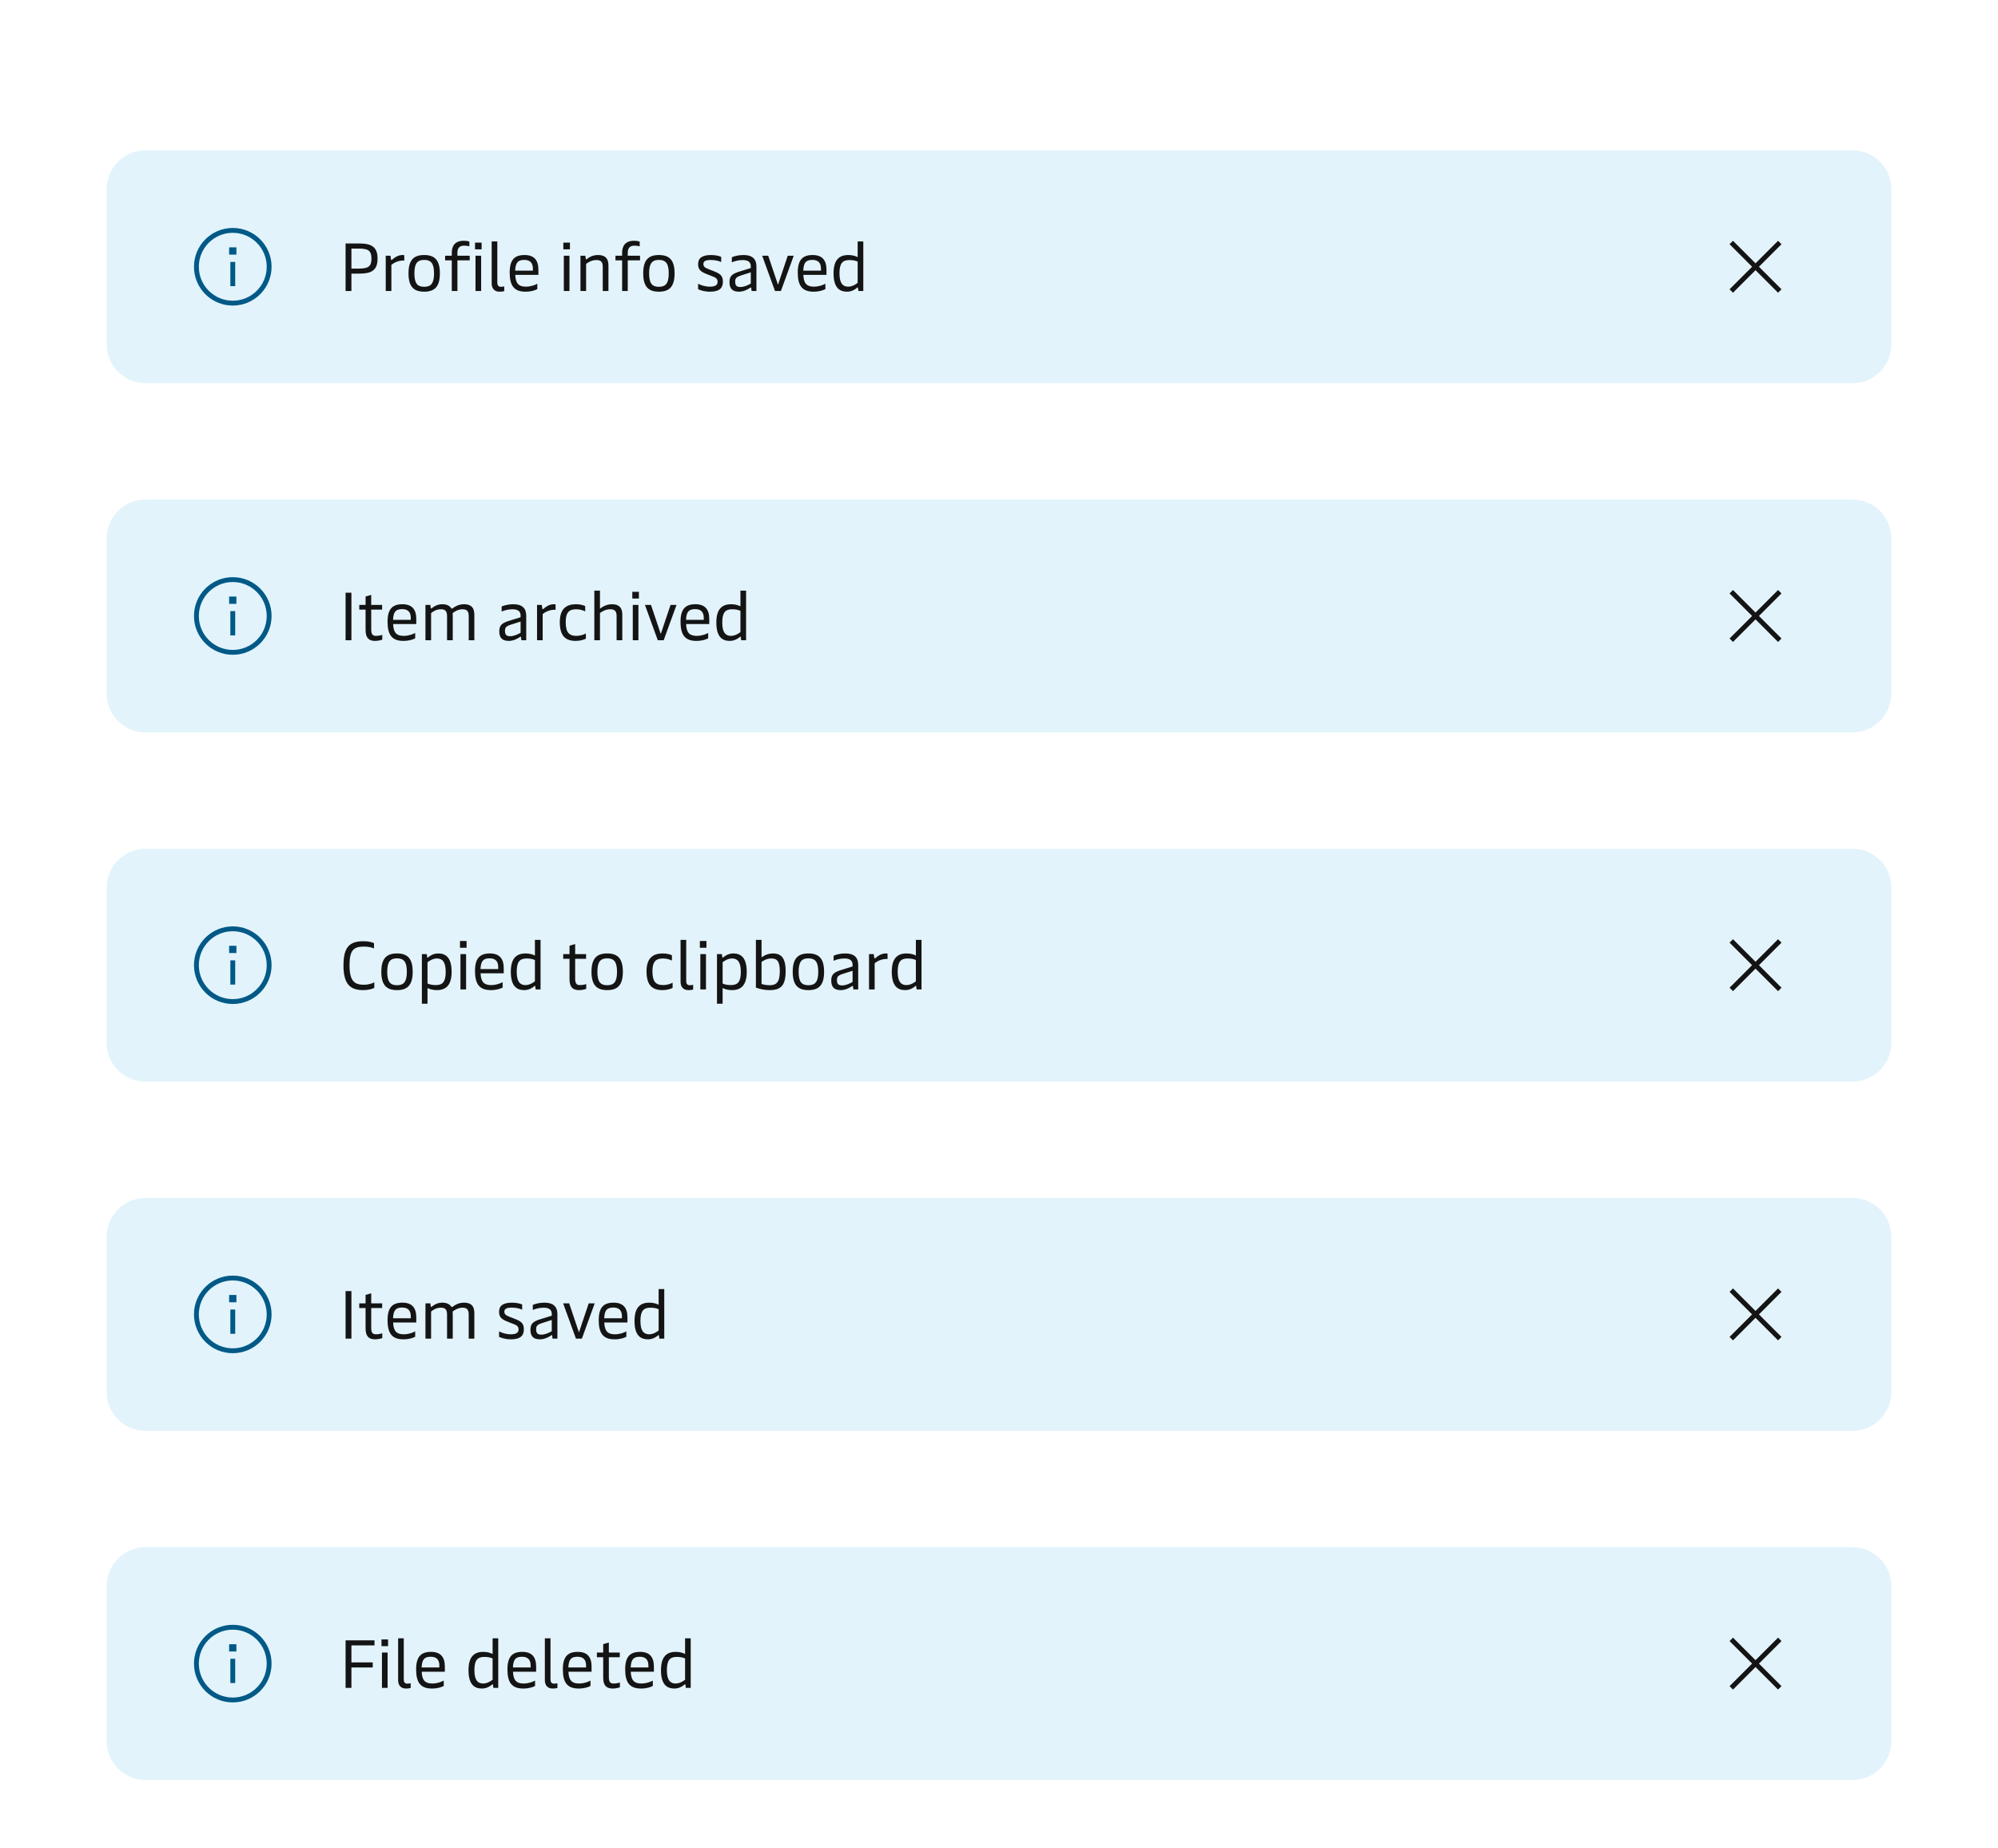 <svg width="412" height="381" viewBox="0 0 412 381" fill="none" xmlns="http://www.w3.org/2000/svg">
<g filter="url(#filter0_ddd_92_19234)">
<path d="M22 29C22 24.582 25.582 21 30 21H382C386.418 21 390 24.582 390 29V61C390 65.418 386.418 69 382 69H30C25.582 69 22 65.418 22 61V29Z" fill="#E2F3FB"/>
<path d="M48 38C44.134 38 41 41.134 41 45C41 48.866 44.134 52 48 52C51.866 52 55 48.866 55 45C55 41.134 51.866 38 48 38ZM40 45C40 40.582 43.582 37 48 37C52.418 37 56 40.582 56 45C56 49.418 52.418 53 48 53C43.582 53 40 49.418 40 45ZM47.25 41H48.75V42.5H47.25V41ZM47.5 49V44H48.5V49H47.5Z" fill="#005986"/>
<path d="M74.074 40.2C76.594 40.2 77.854 40.9 77.854 43.322C77.854 45.744 76.594 46.416 74.074 46.416H72.464V50H71.26V40.2H74.074ZM72.464 45.38H73.934C75.866 45.38 76.594 45.016 76.594 43.322C76.594 41.614 75.866 41.25 73.934 41.25H72.464V45.38ZM80.705 50H79.543V42.72H80.523L80.621 43.448C80.635 43.56 80.677 43.602 80.733 43.602C80.775 43.602 80.817 43.574 80.901 43.504C81.321 43.126 82.063 42.58 83.001 42.58C83.113 42.58 83.281 42.594 83.365 42.622V43.728C82.497 43.658 81.475 43.966 80.705 44.61V50ZM87.47 50.14C85.3 50.14 84.236 49.09 84.236 46.36C84.236 43.63 85.3 42.58 87.47 42.58C89.64 42.58 90.704 43.63 90.704 46.36C90.704 49.09 89.64 50.14 87.47 50.14ZM87.47 49.132C88.912 49.132 89.5 48.376 89.5 46.36C89.5 44.358 88.912 43.588 87.47 43.588C86.028 43.588 85.454 44.358 85.454 46.36C85.454 48.376 86.028 49.132 87.47 49.132ZM94.322 42.72H96.856V43.686H94.322V50H93.16V43.686H91.788V42.72H93.16V42.146C93.16 40.872 93.664 39.64 95.652 39.64C96.058 39.64 96.464 39.696 96.786 39.808V40.788C96.534 40.704 96.1 40.648 95.75 40.648C94.854 40.648 94.322 41.026 94.322 42.118V42.72ZM99.313 40.018V41.404H97.955V40.018H99.313ZM99.215 42.72V50H98.053V42.72H99.215ZM102.984 50.14C102.032 50.14 101.388 49.552 101.388 48.418V39.78H102.55V48.222C102.55 48.852 102.788 49.132 103.278 49.132C103.53 49.132 103.74 49.104 103.978 49.048V50.028C103.684 50.112 103.362 50.14 102.984 50.14ZM111.021 45.632V46.668H106.247C106.317 48.474 106.989 49.104 108.417 49.104C109.481 49.104 110.335 48.754 110.797 48.502V49.608C110.377 49.832 109.579 50.14 108.361 50.14C106.009 50.14 105.099 48.894 105.099 46.178C105.099 43.518 106.163 42.58 108.151 42.58C110.125 42.58 111.021 43.616 111.021 45.632ZM106.233 45.8H109.887V45.394C109.887 44.204 109.313 43.588 108.123 43.588C106.849 43.588 106.303 44.078 106.233 45.8ZM117.524 40.018V41.404H116.166V40.018H117.524ZM117.426 42.72V50H116.264V42.72H117.426ZM120.859 50H119.697V42.72H120.691L120.789 43.35C120.803 43.448 120.831 43.476 120.873 43.476C120.915 43.476 120.971 43.448 121.111 43.336C121.531 43 122.245 42.58 123.323 42.58C124.737 42.58 125.465 43.224 125.465 44.722V50H124.289V44.974C124.289 43.882 123.771 43.616 122.973 43.616C122.021 43.616 121.265 44.092 120.859 44.414V50ZM129.445 42.72H131.979V43.686H129.445V50H128.283V43.686H126.911V42.72H128.283V42.146C128.283 40.872 128.787 39.64 130.775 39.64C131.181 39.64 131.587 39.696 131.909 39.808V40.788C131.657 40.704 131.223 40.648 130.873 40.648C129.977 40.648 129.445 41.026 129.445 42.118V42.72ZM135.868 50.14C133.698 50.14 132.634 49.09 132.634 46.36C132.634 43.63 133.698 42.58 135.868 42.58C138.038 42.58 139.102 43.63 139.102 46.36C139.102 49.09 138.038 50.14 135.868 50.14ZM135.868 49.132C137.31 49.132 137.898 48.376 137.898 46.36C137.898 44.358 137.31 43.588 135.868 43.588C134.426 43.588 133.852 44.358 133.852 46.36C133.852 48.376 134.426 49.132 135.868 49.132ZM146.39 50.14C145.214 50.14 144.374 49.818 143.954 49.636V48.502C144.542 48.81 145.396 49.104 146.39 49.104C147.608 49.104 147.972 48.698 147.972 48.096C147.972 47.424 147.552 47.214 146.74 46.906L145.774 46.528C144.458 46.024 143.954 45.548 143.954 44.456C143.954 43.21 144.78 42.58 146.628 42.58C147.58 42.58 148.364 42.79 148.714 42.958V44.036C148.392 43.84 147.538 43.602 146.572 43.602C145.452 43.602 145.046 43.882 145.046 44.442C145.046 45.002 145.396 45.212 146.138 45.506L147.146 45.898C148.448 46.402 149.064 46.794 149.064 48.082C149.064 49.44 148.294 50.14 146.39 50.14ZM152.396 50.14C151.01 50.14 150.422 49.496 150.422 48.138C150.422 46.85 151.052 46.416 152.634 45.94L154.818 45.268V44.918C154.818 44.246 154.51 43.616 153.152 43.616C152.172 43.616 151.346 43.896 150.912 44.092V43.042C151.444 42.818 152.242 42.58 153.32 42.58C155.168 42.58 155.98 43.434 155.98 44.932V50H154.986L154.902 49.384C154.888 49.286 154.86 49.272 154.818 49.272C154.776 49.272 154.734 49.286 154.65 49.356C154.258 49.636 153.362 50.14 152.396 50.14ZM152.648 49.174C153.474 49.174 154.258 48.782 154.818 48.46V46.15L152.76 46.808C151.822 47.116 151.598 47.396 151.598 48.068C151.598 48.838 151.878 49.174 152.648 49.174ZM160.426 48.712L162.442 42.72H163.674L161.028 50H159.81L157.164 42.72H158.41L160.426 48.712ZM170.425 45.632V46.668H165.651C165.721 48.474 166.393 49.104 167.821 49.104C168.885 49.104 169.739 48.754 170.201 48.502V49.608C169.781 49.832 168.983 50.14 167.765 50.14C165.413 50.14 164.503 48.894 164.503 46.178C164.503 43.518 165.567 42.58 167.555 42.58C169.529 42.58 170.425 43.616 170.425 45.632ZM165.637 45.8H169.291V45.394C169.291 44.204 168.717 43.588 167.527 43.588C166.253 43.588 165.707 44.078 165.637 45.8ZM174.658 50.14C173.09 50.14 171.886 49.3 171.886 46.36C171.886 43.56 173.062 42.58 174.938 42.58C175.764 42.58 176.394 42.776 176.856 43.014V39.78H178.018V50H177.01L176.926 49.384C176.912 49.3 176.898 49.258 176.842 49.258C176.814 49.258 176.786 49.272 176.716 49.342C176.422 49.608 175.666 50.14 174.658 50.14ZM174.896 49.104C175.736 49.104 176.478 48.628 176.856 48.32V43.938C176.52 43.77 175.904 43.616 175.162 43.616C173.72 43.616 173.104 44.302 173.104 46.36C173.104 48.418 173.804 49.104 174.896 49.104Z" fill="#141414"/>
<path d="M356.646 40.354L361.293 45L356.646 49.647L357.354 50.354L362 45.707L366.646 50.354L367.354 49.647L362.707 45L367.354 40.354L366.646 39.647L362 44.293L357.354 39.647L356.646 40.354Z" fill="#141414"/>
</g>
<g filter="url(#filter1_ddd_92_19234)">
<path d="M22 101C22 96.582 25.582 93 30 93H382C386.418 93 390 96.582 390 101V133C390 137.418 386.418 141 382 141H30C25.582 141 22 137.418 22 133V101Z" fill="#E2F3FB"/>
<path d="M48 110C44.134 110 41 113.134 41 117C41 120.866 44.134 124 48 124C51.866 124 55 120.866 55 117C55 113.134 51.866 110 48 110ZM40 117C40 112.582 43.582 109 48 109C52.418 109 56 112.582 56 117C56 121.418 52.418 125 48 125C43.582 125 40 121.418 40 117ZM47.25 113H48.75V114.5H47.25V113ZM47.5 121V116H48.5V121H47.5Z" fill="#005986"/>
<path d="M72.464 112.2V122H71.26V112.2H72.464ZM77.345 122.14C76.015 122.14 75.385 121.482 75.385 119.858V115.686H74.083V114.72H75.385V112.984L76.547 112.648V114.72H78.801V115.686H76.547V119.816C76.547 120.964 77.023 121.104 77.527 121.104C77.989 121.104 78.521 121.006 78.829 120.894V121.888C78.493 122 77.933 122.14 77.345 122.14ZM85.838 117.632V118.668H81.064C81.133 120.474 81.805 121.104 83.234 121.104C84.297 121.104 85.151 120.754 85.614 120.502V121.608C85.194 121.832 84.395 122.14 83.177 122.14C80.826 122.14 79.915 120.894 79.915 118.178C79.915 115.518 80.98 114.58 82.968 114.58C84.942 114.58 85.838 115.616 85.838 117.632ZM81.049 117.8H84.704V117.394C84.704 116.204 84.129 115.588 82.939 115.588C81.665 115.588 81.12 116.078 81.049 117.8ZM88.894 122H87.732V114.72H88.74L88.824 115.336C88.838 115.434 88.866 115.462 88.908 115.462C88.95 115.462 89.006 115.434 89.146 115.322C89.566 115 90.196 114.58 91.246 114.58C92.1 114.58 92.688 114.902 92.996 115.322C93.052 115.406 93.108 115.49 93.192 115.49C93.248 115.49 93.304 115.448 93.416 115.364C93.78 115.098 94.536 114.58 95.684 114.58C97.098 114.58 97.812 115.224 97.812 116.722V122H96.65V116.974C96.65 115.882 96.118 115.616 95.362 115.616C94.522 115.616 93.766 116.064 93.332 116.414C93.346 116.54 93.36 116.694 93.36 116.848V122H92.184V116.974C92.184 115.882 91.666 115.616 90.91 115.616C89.958 115.616 89.3 116.078 88.894 116.4V122ZM104.927 122.14C103.541 122.14 102.953 121.496 102.953 120.138C102.953 118.85 103.583 118.416 105.165 117.94L107.349 117.268V116.918C107.349 116.246 107.041 115.616 105.683 115.616C104.703 115.616 103.877 115.896 103.443 116.092V115.042C103.975 114.818 104.773 114.58 105.851 114.58C107.699 114.58 108.511 115.434 108.511 116.932V122H107.517L107.433 121.384C107.419 121.286 107.391 121.272 107.349 121.272C107.307 121.272 107.265 121.286 107.181 121.356C106.789 121.636 105.893 122.14 104.927 122.14ZM105.179 121.174C106.005 121.174 106.789 120.782 107.349 120.46V118.15L105.291 118.808C104.353 119.116 104.129 119.396 104.129 120.068C104.129 120.838 104.409 121.174 105.179 121.174ZM111.904 122H110.742V114.72H111.722L111.82 115.448C111.834 115.56 111.876 115.602 111.932 115.602C111.974 115.602 112.016 115.574 112.1 115.504C112.52 115.126 113.262 114.58 114.2 114.58C114.312 114.58 114.48 114.594 114.564 114.622V115.728C113.696 115.658 112.674 115.966 111.904 116.61V122ZM118.711 122.14C116.555 122.14 115.435 121.062 115.435 118.262C115.435 115.392 116.905 114.58 118.809 114.58C119.593 114.58 120.279 114.762 120.671 114.958V116.05C120.307 115.868 119.649 115.616 118.837 115.616C117.381 115.616 116.653 116.232 116.653 118.262C116.653 120.544 117.479 121.104 118.879 121.104C119.649 121.104 120.433 120.838 120.811 120.6V121.678C120.475 121.874 119.677 122.14 118.711 122.14ZM126.181 114.58C127.595 114.58 128.323 115.224 128.323 116.722V122H127.147V116.974C127.147 115.882 126.629 115.616 125.831 115.616C124.879 115.616 124.123 116.078 123.717 116.4V122H122.555V111.78H123.717V115.504C124.011 115.266 124.935 114.58 126.181 114.58ZM131.743 112.018V113.404H130.385V112.018H131.743ZM131.645 114.72V122H130.483V114.72H131.645ZM136.254 120.712L138.27 114.72H139.502L136.856 122H135.638L132.992 114.72H134.238L136.254 120.712ZM146.254 117.632V118.668H141.48C141.55 120.474 142.222 121.104 143.65 121.104C144.714 121.104 145.568 120.754 146.03 120.502V121.608C145.61 121.832 144.812 122.14 143.594 122.14C141.242 122.14 140.332 120.894 140.332 118.178C140.332 115.518 141.396 114.58 143.384 114.58C145.358 114.58 146.254 115.616 146.254 117.632ZM141.466 117.8H145.12V117.394C145.12 116.204 144.546 115.588 143.356 115.588C142.082 115.588 141.536 116.078 141.466 117.8ZM150.486 122.14C148.918 122.14 147.714 121.3 147.714 118.36C147.714 115.56 148.89 114.58 150.766 114.58C151.592 114.58 152.222 114.776 152.684 115.014V111.78H153.846V122H152.838L152.754 121.384C152.74 121.3 152.726 121.258 152.67 121.258C152.642 121.258 152.614 121.272 152.544 121.342C152.25 121.608 151.494 122.14 150.486 122.14ZM150.724 121.104C151.564 121.104 152.306 120.628 152.684 120.32V115.938C152.348 115.77 151.732 115.616 150.99 115.616C149.548 115.616 148.932 116.302 148.932 118.36C148.932 120.418 149.632 121.104 150.724 121.104Z" fill="#141414"/>
<path d="M356.646 112.354L361.293 117L356.646 121.646L357.354 122.354L362 117.707L366.646 122.354L367.354 121.646L362.707 117L367.354 112.354L366.646 111.646L362 116.293L357.354 111.646L356.646 112.354Z" fill="#141414"/>
</g>
<g filter="url(#filter2_ddd_92_19234)">
<path d="M22 173C22 168.582 25.582 165 30 165H382C386.418 165 390 168.582 390 173V205C390 209.418 386.418 213 382 213H30C25.582 213 22 209.418 22 205V173Z" fill="#E2F3FB"/>
<path d="M48 182C44.134 182 41 185.134 41 189C41 192.866 44.134 196 48 196C51.866 196 55 192.866 55 189C55 185.134 51.866 182 48 182ZM40 189C40 184.582 43.582 181 48 181C52.418 181 56 184.582 56 189C56 193.418 52.418 197 48 197C43.582 197 40 193.418 40 189ZM47.25 185H48.75V186.5H47.25V185ZM47.5 193V188H48.5V193H47.5Z" fill="#005986"/>
<path d="M74.97 194.14C72.506 194.14 70.826 193.258 70.826 189.072C70.826 185.222 72.086 184.06 74.998 184.06C76.02 184.06 76.776 184.284 77.126 184.466V185.558C76.804 185.39 76.076 185.166 75.04 185.166C72.87 185.166 72.072 185.95 72.072 189.044C72.072 192.572 73.332 193.034 75.096 193.034C75.978 193.034 76.832 192.74 77.182 192.53V193.678C76.832 193.874 75.964 194.14 74.97 194.14ZM81.864 194.14C79.694 194.14 78.63 193.09 78.63 190.36C78.63 187.63 79.694 186.58 81.864 186.58C84.034 186.58 85.098 187.63 85.098 190.36C85.098 193.09 84.034 194.14 81.864 194.14ZM81.864 193.132C83.306 193.132 83.894 192.376 83.894 190.36C83.894 188.358 83.306 187.588 81.864 187.588C80.422 187.588 79.848 188.358 79.848 190.36C79.848 192.376 80.422 193.132 81.864 193.132ZM90.354 186.58C91.908 186.58 93.126 187.42 93.126 190.36C93.126 193.16 91.95 194.14 90.074 194.14C89.248 194.14 88.604 193.944 88.156 193.706V196.94H86.994V186.72H88.002L88.086 187.336C88.1 187.42 88.114 187.462 88.156 187.462C88.184 187.462 88.226 187.448 88.296 187.378C88.59 187.112 89.346 186.58 90.354 186.58ZM90.102 187.616C89.276 187.616 88.52 188.092 88.156 188.4V192.782C88.492 192.95 89.108 193.104 89.85 193.104C91.292 193.104 91.908 192.418 91.908 190.36C91.908 188.302 91.208 187.616 90.102 187.616ZM96.209 184.018V185.404H94.851V184.018H96.209ZM96.111 186.72V194H94.949V186.72H96.111ZM103.871 189.632V190.668H99.097C99.167 192.474 99.839 193.104 101.267 193.104C102.331 193.104 103.185 192.754 103.647 192.502V193.608C103.227 193.832 102.429 194.14 101.211 194.14C98.859 194.14 97.949 192.894 97.949 190.178C97.949 187.518 99.013 186.58 101.001 186.58C102.975 186.58 103.871 187.616 103.871 189.632ZM99.083 189.8H102.737V189.394C102.737 188.204 102.163 187.588 100.973 187.588C99.699 187.588 99.153 188.078 99.083 189.8ZM108.104 194.14C106.536 194.14 105.332 193.3 105.332 190.36C105.332 187.56 106.508 186.58 108.384 186.58C109.21 186.58 109.84 186.776 110.302 187.014V183.78H111.464V194H110.456L110.372 193.384C110.358 193.3 110.344 193.258 110.288 193.258C110.26 193.258 110.232 193.272 110.162 193.342C109.868 193.608 109.112 194.14 108.104 194.14ZM108.342 193.104C109.182 193.104 109.924 192.628 110.302 192.32V187.938C109.966 187.77 109.35 187.616 108.608 187.616C107.166 187.616 106.55 188.302 106.55 190.36C106.55 192.418 107.25 193.104 108.342 193.104ZM119.399 194.14C118.069 194.14 117.439 193.482 117.439 191.858V187.686H116.137V186.72H117.439V184.984L118.601 184.648V186.72H120.855V187.686H118.601V191.816C118.601 192.964 119.077 193.104 119.581 193.104C120.043 193.104 120.575 193.006 120.883 192.894V193.888C120.547 194 119.987 194.14 119.399 194.14ZM125.204 194.14C123.034 194.14 121.97 193.09 121.97 190.36C121.97 187.63 123.034 186.58 125.204 186.58C127.374 186.58 128.438 187.63 128.438 190.36C128.438 193.09 127.374 194.14 125.204 194.14ZM125.204 193.132C126.646 193.132 127.234 192.376 127.234 190.36C127.234 188.358 126.646 187.588 125.204 187.588C123.762 187.588 123.188 188.358 123.188 190.36C123.188 192.376 123.762 193.132 125.204 193.132ZM136.594 194.14C134.438 194.14 133.318 193.062 133.318 190.262C133.318 187.392 134.788 186.58 136.692 186.58C137.476 186.58 138.162 186.762 138.554 186.958V188.05C138.19 187.868 137.532 187.616 136.72 187.616C135.264 187.616 134.536 188.232 134.536 190.262C134.536 192.544 135.362 193.104 136.762 193.104C137.532 193.104 138.316 192.838 138.694 192.6V193.678C138.358 193.874 137.56 194.14 136.594 194.14ZM141.935 194.14C140.983 194.14 140.339 193.552 140.339 192.418V183.78H141.501V192.222C141.501 192.852 141.739 193.132 142.229 193.132C142.481 193.132 142.691 193.104 142.929 193.048V194.028C142.635 194.112 142.313 194.14 141.935 194.14ZM145.674 184.018V185.404H144.316V184.018H145.674ZM145.576 186.72V194H144.414V186.72H145.576ZM151.208 186.58C152.762 186.58 153.98 187.42 153.98 190.36C153.98 193.16 152.804 194.14 150.928 194.14C150.102 194.14 149.458 193.944 149.01 193.706V196.94H147.848V186.72H148.856L148.94 187.336C148.954 187.42 148.968 187.462 149.01 187.462C149.038 187.462 149.08 187.448 149.15 187.378C149.444 187.112 150.2 186.58 151.208 186.58ZM150.956 187.616C150.13 187.616 149.374 188.092 149.01 188.4V192.782C149.346 192.95 149.962 193.104 150.704 193.104C152.146 193.104 152.762 192.418 152.762 190.36C152.762 188.302 152.062 187.616 150.956 187.616ZM158.729 194.14C157.413 194.14 156.517 193.846 155.873 193.622V183.78H157.035V187.392C157.301 187.196 158.197 186.58 159.345 186.58C160.927 186.58 162.005 187.28 162.005 190.248C162.005 193.16 161.025 194.14 158.729 194.14ZM158.729 193.132C160.031 193.132 160.801 192.558 160.801 190.276C160.801 188.19 160.255 187.616 159.051 187.616C158.071 187.616 157.371 188.092 157.035 188.33V192.866C157.371 192.978 157.875 193.132 158.729 193.132ZM166.698 194.14C164.528 194.14 163.464 193.09 163.464 190.36C163.464 187.63 164.528 186.58 166.698 186.58C168.868 186.58 169.932 187.63 169.932 190.36C169.932 193.09 168.868 194.14 166.698 194.14ZM166.698 193.132C168.14 193.132 168.728 192.376 168.728 190.36C168.728 188.358 168.14 187.588 166.698 187.588C165.256 187.588 164.682 188.358 164.682 190.36C164.682 192.376 165.256 193.132 166.698 193.132ZM173.382 194.14C171.996 194.14 171.408 193.496 171.408 192.138C171.408 190.85 172.038 190.416 173.62 189.94L175.804 189.268V188.918C175.804 188.246 175.496 187.616 174.138 187.616C173.158 187.616 172.332 187.896 171.898 188.092V187.042C172.43 186.818 173.228 186.58 174.306 186.58C176.154 186.58 176.966 187.434 176.966 188.932V194H175.972L175.888 193.384C175.874 193.286 175.846 193.272 175.804 193.272C175.762 193.272 175.72 193.286 175.636 193.356C175.244 193.636 174.348 194.14 173.382 194.14ZM173.634 193.174C174.46 193.174 175.244 192.782 175.804 192.46V190.15L173.746 190.808C172.808 191.116 172.584 191.396 172.584 192.068C172.584 192.838 172.864 193.174 173.634 193.174ZM180.359 194H179.197V186.72H180.177L180.275 187.448C180.289 187.56 180.331 187.602 180.387 187.602C180.429 187.602 180.471 187.574 180.555 187.504C180.975 187.126 181.717 186.58 182.655 186.58C182.767 186.58 182.935 186.594 183.019 186.622V187.728C182.151 187.658 181.129 187.966 180.359 188.61V194ZM186.662 194.14C185.094 194.14 183.89 193.3 183.89 190.36C183.89 187.56 185.066 186.58 186.942 186.58C187.768 186.58 188.398 186.776 188.86 187.014V183.78H190.022V194H189.014L188.93 193.384C188.916 193.3 188.902 193.258 188.846 193.258C188.818 193.258 188.79 193.272 188.72 193.342C188.426 193.608 187.67 194.14 186.662 194.14ZM186.9 193.104C187.74 193.104 188.482 192.628 188.86 192.32V187.938C188.524 187.77 187.908 187.616 187.166 187.616C185.724 187.616 185.108 188.302 185.108 190.36C185.108 192.418 185.808 193.104 186.9 193.104Z" fill="#141414"/>
<path d="M356.646 184.354L361.293 189L356.646 193.646L357.354 194.354L362 189.707L366.646 194.354L367.354 193.646L362.707 189L367.354 184.354L366.646 183.646L362 188.293L357.354 183.646L356.646 184.354Z" fill="#141414"/>
</g>
<g filter="url(#filter3_ddd_92_19234)">
<path d="M22 245C22 240.582 25.582 237 30 237H382C386.418 237 390 240.582 390 245V277C390 281.418 386.418 285 382 285H30C25.582 285 22 281.418 22 277V245Z" fill="#E2F3FB"/>
<path d="M48 254C44.134 254 41 257.134 41 261C41 264.866 44.134 268 48 268C51.866 268 55 264.866 55 261C55 257.134 51.866 254 48 254ZM40 261C40 256.582 43.582 253 48 253C52.418 253 56 256.582 56 261C56 265.418 52.418 269 48 269C43.582 269 40 265.418 40 261ZM47.25 257H48.75V258.5H47.25V257ZM47.5 265V260H48.5V265H47.5Z" fill="#005986"/>
<path d="M72.464 256.2V266H71.26V256.2H72.464ZM77.345 266.14C76.015 266.14 75.385 265.482 75.385 263.858V259.686H74.083V258.72H75.385V256.984L76.547 256.648V258.72H78.801V259.686H76.547V263.816C76.547 264.964 77.023 265.104 77.527 265.104C77.989 265.104 78.521 265.006 78.829 264.894V265.888C78.493 266 77.933 266.14 77.345 266.14ZM85.838 261.632V262.668H81.064C81.133 264.474 81.805 265.104 83.234 265.104C84.297 265.104 85.151 264.754 85.614 264.502V265.608C85.194 265.832 84.395 266.14 83.177 266.14C80.826 266.14 79.915 264.894 79.915 262.178C79.915 259.518 80.98 258.58 82.968 258.58C84.942 258.58 85.838 259.616 85.838 261.632ZM81.049 261.8H84.704V261.394C84.704 260.204 84.129 259.588 82.939 259.588C81.665 259.588 81.12 260.078 81.049 261.8ZM88.894 266H87.732V258.72H88.74L88.824 259.336C88.838 259.434 88.866 259.462 88.908 259.462C88.95 259.462 89.006 259.434 89.146 259.322C89.566 259 90.196 258.58 91.246 258.58C92.1 258.58 92.688 258.902 92.996 259.322C93.052 259.406 93.108 259.49 93.192 259.49C93.248 259.49 93.304 259.448 93.416 259.364C93.78 259.098 94.536 258.58 95.684 258.58C97.098 258.58 97.812 259.224 97.812 260.722V266H96.65V260.974C96.65 259.882 96.118 259.616 95.362 259.616C94.522 259.616 93.766 260.064 93.332 260.414C93.346 260.54 93.36 260.694 93.36 260.848V266H92.184V260.974C92.184 259.882 91.666 259.616 90.91 259.616C89.958 259.616 89.3 260.078 88.894 260.4V266ZM105.347 266.14C104.171 266.14 103.331 265.818 102.911 265.636V264.502C103.499 264.81 104.353 265.104 105.347 265.104C106.565 265.104 106.929 264.698 106.929 264.096C106.929 263.424 106.509 263.214 105.697 262.906L104.731 262.528C103.415 262.024 102.911 261.548 102.911 260.456C102.911 259.21 103.737 258.58 105.585 258.58C106.537 258.58 107.321 258.79 107.671 258.958V260.036C107.349 259.84 106.495 259.602 105.529 259.602C104.409 259.602 104.003 259.882 104.003 260.442C104.003 261.002 104.353 261.212 105.095 261.506L106.103 261.898C107.405 262.402 108.021 262.794 108.021 264.082C108.021 265.44 107.251 266.14 105.347 266.14ZM111.353 266.14C109.967 266.14 109.379 265.496 109.379 264.138C109.379 262.85 110.009 262.416 111.591 261.94L113.775 261.268V260.918C113.775 260.246 113.467 259.616 112.109 259.616C111.129 259.616 110.303 259.896 109.869 260.092V259.042C110.401 258.818 111.199 258.58 112.277 258.58C114.125 258.58 114.937 259.434 114.937 260.932V266H113.943L113.859 265.384C113.845 265.286 113.817 265.272 113.775 265.272C113.733 265.272 113.691 265.286 113.607 265.356C113.215 265.636 112.319 266.14 111.353 266.14ZM111.605 265.174C112.431 265.174 113.215 264.782 113.775 264.46V262.15L111.717 262.808C110.779 263.116 110.555 263.396 110.555 264.068C110.555 264.838 110.835 265.174 111.605 265.174ZM119.383 264.712L121.399 258.72H122.631L119.985 266H118.767L116.121 258.72H117.367L119.383 264.712ZM129.382 261.632V262.668H124.608C124.678 264.474 125.35 265.104 126.778 265.104C127.842 265.104 128.696 264.754 129.158 264.502V265.608C128.738 265.832 127.94 266.14 126.722 266.14C124.37 266.14 123.46 264.894 123.46 262.178C123.46 259.518 124.524 258.58 126.512 258.58C128.486 258.58 129.382 259.616 129.382 261.632ZM124.594 261.8H128.248V261.394C128.248 260.204 127.674 259.588 126.484 259.588C125.21 259.588 124.664 260.078 124.594 261.8ZM133.615 266.14C132.047 266.14 130.843 265.3 130.843 262.36C130.843 259.56 132.019 258.58 133.895 258.58C134.721 258.58 135.351 258.776 135.813 259.014V255.78H136.975V266H135.967L135.883 265.384C135.869 265.3 135.855 265.258 135.799 265.258C135.771 265.258 135.743 265.272 135.673 265.342C135.379 265.608 134.623 266.14 133.615 266.14ZM133.853 265.104C134.693 265.104 135.435 264.628 135.813 264.32V259.938C135.477 259.77 134.861 259.616 134.119 259.616C132.677 259.616 132.061 260.302 132.061 262.36C132.061 264.418 132.761 265.104 133.853 265.104Z" fill="#141414"/>
<path d="M356.646 256.354L361.293 261L356.646 265.646L357.354 266.354L362 261.707L366.646 266.354L367.354 265.646L362.707 261L367.354 256.354L366.646 255.646L362 260.293L357.354 255.646L356.646 256.354Z" fill="#141414"/>
</g>
<g filter="url(#filter4_ddd_92_19234)">
<path d="M22 317C22 312.582 25.582 309 30 309H382C386.418 309 390 312.582 390 317V349C390 353.418 386.418 357 382 357H30C25.582 357 22 353.418 22 349V317Z" fill="#E2F3FB"/>
<path d="M48 326C44.134 326 41 329.134 41 333C41 336.866 44.134 340 48 340C51.866 340 55 336.866 55 333C55 329.134 51.866 326 48 326ZM40 333C40 328.582 43.582 325 48 325C52.418 325 56 328.582 56 333C56 337.418 52.418 341 48 341C43.582 341 40 337.418 40 333ZM47.25 329H48.75V330.5H47.25V329ZM47.5 337V332H48.5V337H47.5Z" fill="#005986"/>
<path d="M77.224 328.2V329.25H72.464V332.75H76.86V333.8H72.464V338H71.26V328.2H77.224ZM80.022 328.018V329.404H78.664V328.018H80.022ZM79.924 330.72V338H78.762V330.72H79.924ZM83.693 338.14C82.741 338.14 82.097 337.552 82.097 336.418V327.78H83.259V336.222C83.259 336.852 83.497 337.132 83.987 337.132C84.239 337.132 84.449 337.104 84.687 337.048V338.028C84.393 338.112 84.071 338.14 83.693 338.14ZM91.73 333.632V334.668H86.956C87.026 336.474 87.698 337.104 89.126 337.104C90.19 337.104 91.044 336.754 91.506 336.502V337.608C91.086 337.832 90.288 338.14 89.07 338.14C86.718 338.14 85.808 336.894 85.808 334.178C85.808 331.518 86.872 330.58 88.86 330.58C90.834 330.58 91.73 331.616 91.73 333.632ZM86.942 333.8H90.596V333.394C90.596 332.204 90.022 331.588 88.832 331.588C87.558 331.588 87.012 332.078 86.942 333.8ZM99.381 338.14C97.813 338.14 96.609 337.3 96.609 334.36C96.609 331.56 97.785 330.58 99.661 330.58C100.487 330.58 101.117 330.776 101.579 331.014V327.78H102.741V338H101.733L101.649 337.384C101.635 337.3 101.621 337.258 101.565 337.258C101.537 337.258 101.509 337.272 101.439 337.342C101.145 337.608 100.389 338.14 99.381 338.14ZM99.619 337.104C100.459 337.104 101.201 336.628 101.579 336.32V331.938C101.243 331.77 100.627 331.616 99.885 331.616C98.443 331.616 97.827 332.302 97.827 334.36C97.827 336.418 98.527 337.104 99.619 337.104ZM110.556 333.632V334.668H105.782C105.852 336.474 106.524 337.104 107.952 337.104C109.016 337.104 109.87 336.754 110.332 336.502V337.608C109.912 337.832 109.114 338.14 107.896 338.14C105.544 338.14 104.634 336.894 104.634 334.178C104.634 331.518 105.698 330.58 107.686 330.58C109.66 330.58 110.556 331.616 110.556 333.632ZM105.768 333.8H109.422V333.394C109.422 332.204 108.848 331.588 107.658 331.588C106.384 331.588 105.838 332.078 105.768 333.8ZM113.949 338.14C112.997 338.14 112.353 337.552 112.353 336.418V327.78H113.515V336.222C113.515 336.852 113.753 337.132 114.243 337.132C114.495 337.132 114.705 337.104 114.943 337.048V338.028C114.649 338.112 114.327 338.14 113.949 338.14ZM121.986 333.632V334.668H117.212C117.282 336.474 117.954 337.104 119.382 337.104C120.446 337.104 121.3 336.754 121.762 336.502V337.608C121.342 337.832 120.544 338.14 119.326 338.14C116.974 338.14 116.064 336.894 116.064 334.178C116.064 331.518 117.128 330.58 119.116 330.58C121.09 330.58 121.986 331.616 121.986 333.632ZM117.198 333.8H120.852V333.394C120.852 332.204 120.278 331.588 119.088 331.588C117.814 331.588 117.268 332.078 117.198 333.8ZM126.345 338.14C125.015 338.14 124.385 337.482 124.385 335.858V331.686H123.083V330.72H124.385V328.984L125.547 328.648V330.72H127.801V331.686H125.547V335.816C125.547 336.964 126.023 337.104 126.527 337.104C126.989 337.104 127.521 337.006 127.829 336.894V337.888C127.493 338 126.933 338.14 126.345 338.14ZM134.838 333.632V334.668H130.064C130.134 336.474 130.806 337.104 132.234 337.104C133.298 337.104 134.152 336.754 134.614 336.502V337.608C134.194 337.832 133.396 338.14 132.178 338.14C129.826 338.14 128.916 336.894 128.916 334.178C128.916 331.518 129.98 330.58 131.968 330.58C133.942 330.58 134.838 331.616 134.838 333.632ZM130.05 333.8H133.704V333.394C133.704 332.204 133.13 331.588 131.94 331.588C130.666 331.588 130.12 332.078 130.05 333.8ZM139.07 338.14C137.502 338.14 136.298 337.3 136.298 334.36C136.298 331.56 137.474 330.58 139.35 330.58C140.176 330.58 140.806 330.776 141.268 331.014V327.78H142.43V338H141.422L141.338 337.384C141.324 337.3 141.31 337.258 141.254 337.258C141.226 337.258 141.198 337.272 141.128 337.342C140.834 337.608 140.078 338.14 139.07 338.14ZM139.308 337.104C140.148 337.104 140.89 336.628 141.268 336.32V331.938C140.932 331.77 140.316 331.616 139.574 331.616C138.132 331.616 137.516 332.302 137.516 334.36C137.516 336.418 138.216 337.104 139.308 337.104Z" fill="#141414"/>
<path d="M356.646 328.354L361.293 333L356.646 337.646L357.354 338.354L362 333.707L366.646 338.354L367.354 337.646L362.707 333L367.354 328.354L366.646 327.646L362 332.293L357.354 327.646L356.646 328.354Z" fill="#141414"/>
</g>
<defs>
<filter id="filter0_ddd_92_19234" x="0" y="0" width="412" height="93" filterUnits="userSpaceOnUse" color-interpolation-filters="sRGB">
<feFlood flood-opacity="0" result="BackgroundImageFix"/>
<feColorMatrix in="SourceAlpha" type="matrix" values="0 0 0 0 0 0 0 0 0 0 0 0 0 0 0 0 0 0 127 0" result="hardAlpha"/>
<feMorphology radius="8" operator="dilate" in="SourceAlpha" result="effect1_dropShadow_92_19234"/>
<feOffset dy="6"/>
<feGaussianBlur stdDeviation="5"/>
<feColorMatrix type="matrix" values="0 0 0 0 0 0 0 0 0 0 0 0 0 0 0 0 0 0 0.03 0"/>
<feBlend mode="normal" in2="BackgroundImageFix" result="effect1_dropShadow_92_19234"/>
<feColorMatrix in="SourceAlpha" type="matrix" values="0 0 0 0 0 0 0 0 0 0 0 0 0 0 0 0 0 0 127 0" result="hardAlpha"/>
<feMorphology radius="4" operator="dilate" in="SourceAlpha" result="effect2_dropShadow_92_19234"/>
<feOffset dy="1"/>
<feGaussianBlur stdDeviation="9"/>
<feColorMatrix type="matrix" values="0 0 0 0 0 0 0 0 0 0 0 0 0 0 0 0 0 0 0.03 0"/>
<feBlend mode="normal" in2="effect1_dropShadow_92_19234" result="effect2_dropShadow_92_19234"/>
<feColorMatrix in="SourceAlpha" type="matrix" values="0 0 0 0 0 0 0 0 0 0 0 0 0 0 0 0 0 0 127 0" result="hardAlpha"/>
<feMorphology radius="1" operator="erode" in="SourceAlpha" result="effect3_dropShadow_92_19234"/>
<feOffset dy="3"/>
<feGaussianBlur stdDeviation="2.5"/>
<feColorMatrix type="matrix" values="0 0 0 0 0 0 0 0 0 0 0 0 0 0 0 0 0 0 0.04 0"/>
<feBlend mode="normal" in2="effect2_dropShadow_92_19234" result="effect3_dropShadow_92_19234"/>
<feBlend mode="normal" in="SourceGraphic" in2="effect3_dropShadow_92_19234" result="shape"/>
</filter>
<filter id="filter1_ddd_92_19234" x="0" y="72" width="412" height="93" filterUnits="userSpaceOnUse" color-interpolation-filters="sRGB">
<feFlood flood-opacity="0" result="BackgroundImageFix"/>
<feColorMatrix in="SourceAlpha" type="matrix" values="0 0 0 0 0 0 0 0 0 0 0 0 0 0 0 0 0 0 127 0" result="hardAlpha"/>
<feMorphology radius="8" operator="dilate" in="SourceAlpha" result="effect1_dropShadow_92_19234"/>
<feOffset dy="6"/>
<feGaussianBlur stdDeviation="5"/>
<feColorMatrix type="matrix" values="0 0 0 0 0 0 0 0 0 0 0 0 0 0 0 0 0 0 0.03 0"/>
<feBlend mode="normal" in2="BackgroundImageFix" result="effect1_dropShadow_92_19234"/>
<feColorMatrix in="SourceAlpha" type="matrix" values="0 0 0 0 0 0 0 0 0 0 0 0 0 0 0 0 0 0 127 0" result="hardAlpha"/>
<feMorphology radius="4" operator="dilate" in="SourceAlpha" result="effect2_dropShadow_92_19234"/>
<feOffset dy="1"/>
<feGaussianBlur stdDeviation="9"/>
<feColorMatrix type="matrix" values="0 0 0 0 0 0 0 0 0 0 0 0 0 0 0 0 0 0 0.03 0"/>
<feBlend mode="normal" in2="effect1_dropShadow_92_19234" result="effect2_dropShadow_92_19234"/>
<feColorMatrix in="SourceAlpha" type="matrix" values="0 0 0 0 0 0 0 0 0 0 0 0 0 0 0 0 0 0 127 0" result="hardAlpha"/>
<feMorphology radius="1" operator="erode" in="SourceAlpha" result="effect3_dropShadow_92_19234"/>
<feOffset dy="3"/>
<feGaussianBlur stdDeviation="2.5"/>
<feColorMatrix type="matrix" values="0 0 0 0 0 0 0 0 0 0 0 0 0 0 0 0 0 0 0.04 0"/>
<feBlend mode="normal" in2="effect2_dropShadow_92_19234" result="effect3_dropShadow_92_19234"/>
<feBlend mode="normal" in="SourceGraphic" in2="effect3_dropShadow_92_19234" result="shape"/>
</filter>
<filter id="filter2_ddd_92_19234" x="0" y="144" width="412" height="93" filterUnits="userSpaceOnUse" color-interpolation-filters="sRGB">
<feFlood flood-opacity="0" result="BackgroundImageFix"/>
<feColorMatrix in="SourceAlpha" type="matrix" values="0 0 0 0 0 0 0 0 0 0 0 0 0 0 0 0 0 0 127 0" result="hardAlpha"/>
<feMorphology radius="8" operator="dilate" in="SourceAlpha" result="effect1_dropShadow_92_19234"/>
<feOffset dy="6"/>
<feGaussianBlur stdDeviation="5"/>
<feColorMatrix type="matrix" values="0 0 0 0 0 0 0 0 0 0 0 0 0 0 0 0 0 0 0.03 0"/>
<feBlend mode="normal" in2="BackgroundImageFix" result="effect1_dropShadow_92_19234"/>
<feColorMatrix in="SourceAlpha" type="matrix" values="0 0 0 0 0 0 0 0 0 0 0 0 0 0 0 0 0 0 127 0" result="hardAlpha"/>
<feMorphology radius="4" operator="dilate" in="SourceAlpha" result="effect2_dropShadow_92_19234"/>
<feOffset dy="1"/>
<feGaussianBlur stdDeviation="9"/>
<feColorMatrix type="matrix" values="0 0 0 0 0 0 0 0 0 0 0 0 0 0 0 0 0 0 0.03 0"/>
<feBlend mode="normal" in2="effect1_dropShadow_92_19234" result="effect2_dropShadow_92_19234"/>
<feColorMatrix in="SourceAlpha" type="matrix" values="0 0 0 0 0 0 0 0 0 0 0 0 0 0 0 0 0 0 127 0" result="hardAlpha"/>
<feMorphology radius="1" operator="erode" in="SourceAlpha" result="effect3_dropShadow_92_19234"/>
<feOffset dy="3"/>
<feGaussianBlur stdDeviation="2.5"/>
<feColorMatrix type="matrix" values="0 0 0 0 0 0 0 0 0 0 0 0 0 0 0 0 0 0 0.04 0"/>
<feBlend mode="normal" in2="effect2_dropShadow_92_19234" result="effect3_dropShadow_92_19234"/>
<feBlend mode="normal" in="SourceGraphic" in2="effect3_dropShadow_92_19234" result="shape"/>
</filter>
<filter id="filter3_ddd_92_19234" x="0" y="216" width="412" height="93" filterUnits="userSpaceOnUse" color-interpolation-filters="sRGB">
<feFlood flood-opacity="0" result="BackgroundImageFix"/>
<feColorMatrix in="SourceAlpha" type="matrix" values="0 0 0 0 0 0 0 0 0 0 0 0 0 0 0 0 0 0 127 0" result="hardAlpha"/>
<feMorphology radius="8" operator="dilate" in="SourceAlpha" result="effect1_dropShadow_92_19234"/>
<feOffset dy="6"/>
<feGaussianBlur stdDeviation="5"/>
<feColorMatrix type="matrix" values="0 0 0 0 0 0 0 0 0 0 0 0 0 0 0 0 0 0 0.03 0"/>
<feBlend mode="normal" in2="BackgroundImageFix" result="effect1_dropShadow_92_19234"/>
<feColorMatrix in="SourceAlpha" type="matrix" values="0 0 0 0 0 0 0 0 0 0 0 0 0 0 0 0 0 0 127 0" result="hardAlpha"/>
<feMorphology radius="4" operator="dilate" in="SourceAlpha" result="effect2_dropShadow_92_19234"/>
<feOffset dy="1"/>
<feGaussianBlur stdDeviation="9"/>
<feColorMatrix type="matrix" values="0 0 0 0 0 0 0 0 0 0 0 0 0 0 0 0 0 0 0.03 0"/>
<feBlend mode="normal" in2="effect1_dropShadow_92_19234" result="effect2_dropShadow_92_19234"/>
<feColorMatrix in="SourceAlpha" type="matrix" values="0 0 0 0 0 0 0 0 0 0 0 0 0 0 0 0 0 0 127 0" result="hardAlpha"/>
<feMorphology radius="1" operator="erode" in="SourceAlpha" result="effect3_dropShadow_92_19234"/>
<feOffset dy="3"/>
<feGaussianBlur stdDeviation="2.5"/>
<feColorMatrix type="matrix" values="0 0 0 0 0 0 0 0 0 0 0 0 0 0 0 0 0 0 0.04 0"/>
<feBlend mode="normal" in2="effect2_dropShadow_92_19234" result="effect3_dropShadow_92_19234"/>
<feBlend mode="normal" in="SourceGraphic" in2="effect3_dropShadow_92_19234" result="shape"/>
</filter>
<filter id="filter4_ddd_92_19234" x="0" y="288" width="412" height="93" filterUnits="userSpaceOnUse" color-interpolation-filters="sRGB">
<feFlood flood-opacity="0" result="BackgroundImageFix"/>
<feColorMatrix in="SourceAlpha" type="matrix" values="0 0 0 0 0 0 0 0 0 0 0 0 0 0 0 0 0 0 127 0" result="hardAlpha"/>
<feMorphology radius="8" operator="dilate" in="SourceAlpha" result="effect1_dropShadow_92_19234"/>
<feOffset dy="6"/>
<feGaussianBlur stdDeviation="5"/>
<feColorMatrix type="matrix" values="0 0 0 0 0 0 0 0 0 0 0 0 0 0 0 0 0 0 0.03 0"/>
<feBlend mode="normal" in2="BackgroundImageFix" result="effect1_dropShadow_92_19234"/>
<feColorMatrix in="SourceAlpha" type="matrix" values="0 0 0 0 0 0 0 0 0 0 0 0 0 0 0 0 0 0 127 0" result="hardAlpha"/>
<feMorphology radius="4" operator="dilate" in="SourceAlpha" result="effect2_dropShadow_92_19234"/>
<feOffset dy="1"/>
<feGaussianBlur stdDeviation="9"/>
<feColorMatrix type="matrix" values="0 0 0 0 0 0 0 0 0 0 0 0 0 0 0 0 0 0 0.03 0"/>
<feBlend mode="normal" in2="effect1_dropShadow_92_19234" result="effect2_dropShadow_92_19234"/>
<feColorMatrix in="SourceAlpha" type="matrix" values="0 0 0 0 0 0 0 0 0 0 0 0 0 0 0 0 0 0 127 0" result="hardAlpha"/>
<feMorphology radius="1" operator="erode" in="SourceAlpha" result="effect3_dropShadow_92_19234"/>
<feOffset dy="3"/>
<feGaussianBlur stdDeviation="2.5"/>
<feColorMatrix type="matrix" values="0 0 0 0 0 0 0 0 0 0 0 0 0 0 0 0 0 0 0.04 0"/>
<feBlend mode="normal" in2="effect2_dropShadow_92_19234" result="effect3_dropShadow_92_19234"/>
<feBlend mode="normal" in="SourceGraphic" in2="effect3_dropShadow_92_19234" result="shape"/>
</filter>
</defs>
</svg>
